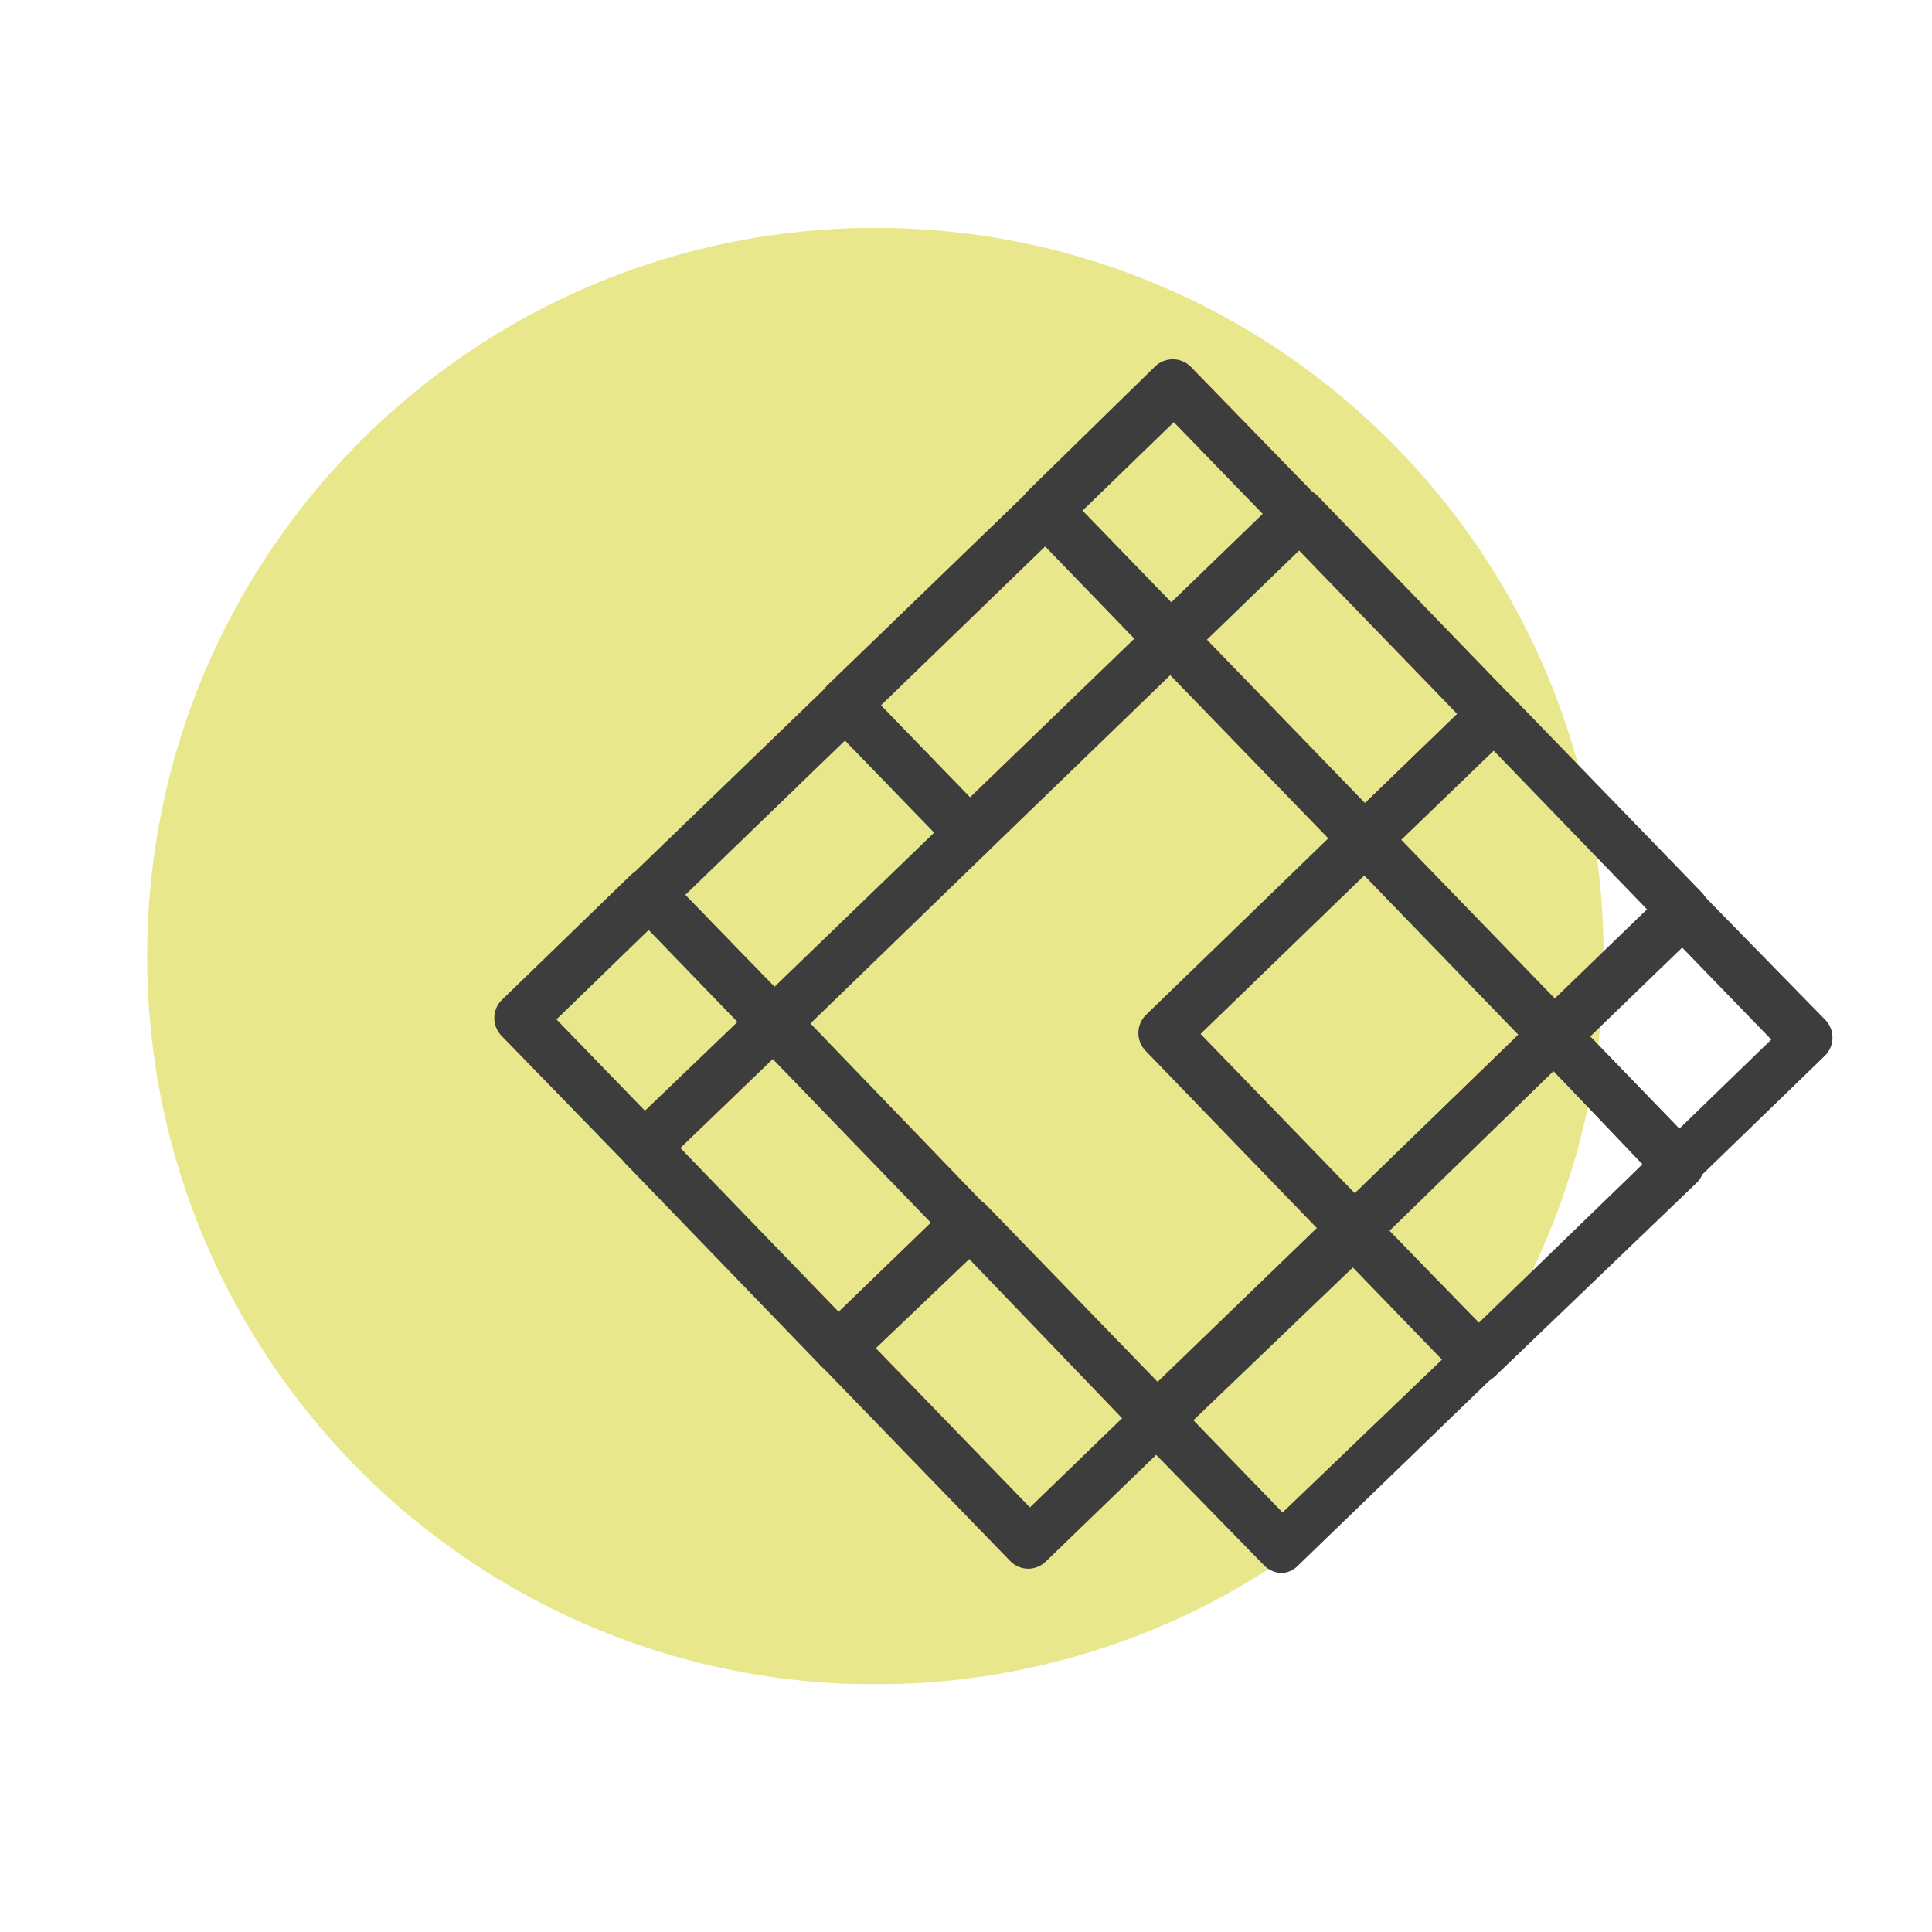 <?xml version="1.0" encoding="UTF-8"?>
<svg id="Ebene_1" data-name="Ebene 1" xmlns="http://www.w3.org/2000/svg" xmlns:xlink="http://www.w3.org/1999/xlink" viewBox="0 0 512 512">
  <defs>
    <style>
      .cls-1 {
        fill: none;
      }

      .cls-2 {
        clip-path: url(#clippath-1);
      }

      .cls-3 {
        fill: #3d3d3d;
      }

      .cls-4 {
        opacity: .45;
      }

      .cls-5 {
        fill: #cec900;
      }

      .cls-6 {
        clip-path: url(#clippath);
      }
    </style>
    <clipPath id="clippath">
      <rect class="cls-1" x="-6.71" y="60.39" width="492.33" height="385.97"/>
    </clipPath>
    <clipPath id="clippath-1">
      <rect class="cls-1" x="-74.69" y="-40.66" width="613.34" height="499.65"/>
    </clipPath>
  </defs>
  <g class="cls-6">
    <g class="cls-4">
      <g class="cls-2">
        <path class="cls-5" d="M231.98,446.36c106.58,0,192.98-86.4,192.98-192.98S338.56,60.39,231.98,60.39,39,146.79,39,253.38s86.4,192.98,192.98,192.98"/>
      </g>
    </g>
    <path class="cls-3" d="M232.1,357.29l40.84,42.19,24.43-23.63-40.5-42.18-24.77,23.62ZM272.59,415.73c-1.83.01-3.59-.71-4.86-2.02l-50.21-51.84c-1.26-1.3-1.95-3.04-1.89-4.85.03-1.78.76-3.49,2.02-4.72l34.15-33.02c2.64-2.61,6.88-2.61,9.52,0l50.29,51.91c1.24,1.28,1.91,3.01,1.88,4.79-.04,1.79-.8,3.49-2.08,4.72l-34.15,33.01c-1.24,1.26-2.91,1.98-4.66,2.02M286.7,135.5l23.62,24.43,24.43-23.62-23.68-24.43-24.37,23.62ZM310.12,175.99c-1.83-.01-3.59-.76-4.86-2.1l-33.01-34.15c-2.61-2.63-2.61-6.88,0-9.51l33.75-33.01c2.63-2.65,6.9-2.67,9.55-.04l.04.04,33.35,34.29c2.72,2.54,2.85,6.81.3,9.54-.1.1-.2.21-.3.32l-33.75,32.66c-1.34,1.34-3.18,2.05-5.07,1.96"/>
    <path class="cls-3" d="M180.19,304.11l42.05,43.53,24.44-23.62-42.05-43.54-24.44,23.63ZM222.38,364.11c-1.78-.03-3.47-.76-4.72-2.02l-51.64-53.46c-2.64-2.63-2.67-6.91-.04-9.55.01-.01.03-.03.04-.04l34.42-33.01c1.29-1.24,3.01-1.92,4.8-1.89,1.78.05,3.49.8,4.72,2.1l51.23,53.19c2.64,2.61,2.65,6.9.04,9.54-.01.01-.03.03-.04.04l-34.15,33.01c-1.23,1.29-2.89,2.03-4.66,2.1"/>
    <path class="cls-3" d="M147.46,270.15l23.62,24.37,24.43-23.62-23.62-24.44-24.43,23.7ZM170.88,310.65c-1.81-.01-3.52-.73-4.79-2.02l-33.14-34.09c-2.61-2.63-2.61-6.88,0-9.51l34.15-33.08c1.28-1.26,2.99-1.96,4.79-1.96,1.79.05,3.49.8,4.72,2.1l33.28,34.15c2.61,2.63,2.61,6.88,0,9.51l-34.29,33.01c-1.26,1.23-2.97,1.91-4.72,1.89"/>
    <path class="cls-3" d="M181.61,237.15l23.56,24.43,42.52-41.04-23.62-24.43-42.45,41.04ZM205.03,277.64c-1.78-.03-3.47-.76-4.72-2.02l-33.01-34.15c-2.61-2.64-2.61-6.88,0-9.52l51.9-50.08c1.29-1.24,3.01-1.91,4.8-1.88,1.78.04,3.49.8,4.72,2.08l33.01,34.09c2.64,2.63,2.67,6.9.04,9.55-.01.01-.03.03-.04.04l-51.84,50.21c-1.34,1.19-3.08,1.79-4.86,1.69"/>
    <path class="cls-3" d="M233.45,186.93l23.62,24.37,43.54-42.05-23.63-24.44-43.53,42.13ZM256.87,227.43c-1.82-.03-3.54-.78-4.79-2.1l-33.01-34.08c-1.26-1.3-1.95-3.06-1.89-4.86.03-1.78.76-3.47,2.02-4.72l53.25-51.43c2.64-2.61,6.88-2.61,9.52,0l33.21,34.29c2.61,2.63,2.61,6.88,0,9.51l-53.25,51.5c-1.35,1.31-3.18,2-5.07,1.89"/>
    <path class="cls-3" d="M319.71,169.38l42.05,43.46,24.43-23.62-42.05-43.46-24.43,23.62ZM361.62,229.11c-1.83.01-3.57-.72-4.86-2.02l-51.5-53.19c-1.24-1.29-1.92-3.01-1.89-4.79.05-1.79.8-3.5,2.1-4.74l34.15-33.01c2.63-2.61,6.88-2.61,9.51,0l51.43,53.19c1.29,1.26,1.97,3.01,1.89,4.8-.03,1.78-.76,3.47-2.02,4.72l-34.15,33.01c-1.24,1.25-2.91,1.98-4.66,2.02"/>
    <path class="cls-3" d="M371.34,222.56l40.84,42.19,24.49-23.56-40.82-42.25-24.5,23.62ZM411.84,281.08c-1.83-.01-3.59-.76-4.86-2.1l-50.21-51.9c-1.24-1.29-1.92-3.01-1.89-4.79.01-1.81.73-3.54,2.02-4.8l34.15-33.01c2.64-2.61,6.88-2.61,9.52,0l50.29,51.91c2.64,2.61,2.67,6.9.04,9.54-.01.01-.03.03-.04.04l-34.43,33.21c-1.23,1.2-2.87,1.87-4.59,1.89"/>
    <path class="cls-3" d="M421.35,274.74l23.63,24.43,24.43-23.68-23.62-24.37-24.44,23.62ZM444.85,315.24c-1.79-.04-3.49-.8-4.72-2.1l-33.14-34.15c-2.61-2.63-2.61-6.88,0-9.51l34.15-33.01c2.63-2.61,6.88-2.61,9.52,0l33.01,33.75c2.61,2.63,2.61,6.88,0,9.51l-34.15,33.08c-1.14,1.44-2.83,2.32-4.66,2.43"/>
    <path class="cls-3" d="M368.24,326.17l23.62,24.43,43.4-42.05-23.56-24.71-43.46,42.33ZM391.66,366.67c-1.81-.06-3.52-.81-4.79-2.1l-33.01-33.74c-2.65-2.63-2.67-6.91-.05-9.55.01-.01.04-.03.05-.04l53.25-51.64c1.26-1.3,3.04-2,4.85-1.89,1.78.03,3.49.76,4.72,2.03l33.01,34.14c2.63,2.64,2.63,6.9,0,9.52l-53.52,51.36c-1.21,1.17-2.83,1.86-4.52,1.89"/>
    <path class="cls-3" d="M316.26,376.39l23.63,24.43,42.25-40.5-23.62-24.43-42.26,40.5ZM339.75,416.89c-1.78-.03-3.47-.76-4.72-2.02l-33.35-34.15c-2.64-2.63-2.67-6.9-.04-9.55.01-.01.03-.03.04-.04l51.98-50.22c1.3-1.2,3.01-1.88,4.79-1.88,1.79.04,3.49.8,4.72,2.08l33.01,33.75c2.65,2.63,2.67,6.9.04,9.55-.01.01-.03.03-.04.04l-51.96,50.22c-1.15,1.28-2.74,2.07-4.46,2.22"/>
    <path class="cls-3" d="M318.16,274l40.9,42.25,43.46-42.11-40.9-42.19-43.46,42.05ZM358.65,332.52c-1.81-.01-3.52-.73-4.79-2.02l-50.22-51.98c-2.61-2.63-2.61-6.88,0-9.51l53.19-51.5c1.24-1.31,2.99-2.01,4.79-1.89,1.79.04,3.49.8,4.72,2.1l50.08,51.9c2.65,2.63,2.67,6.9.04,9.54-.01.03-.03.04-.04.05l-53.05,51.16c-1.23,1.33-2.92,2.1-4.72,2.16"/>
  </g>
</svg>